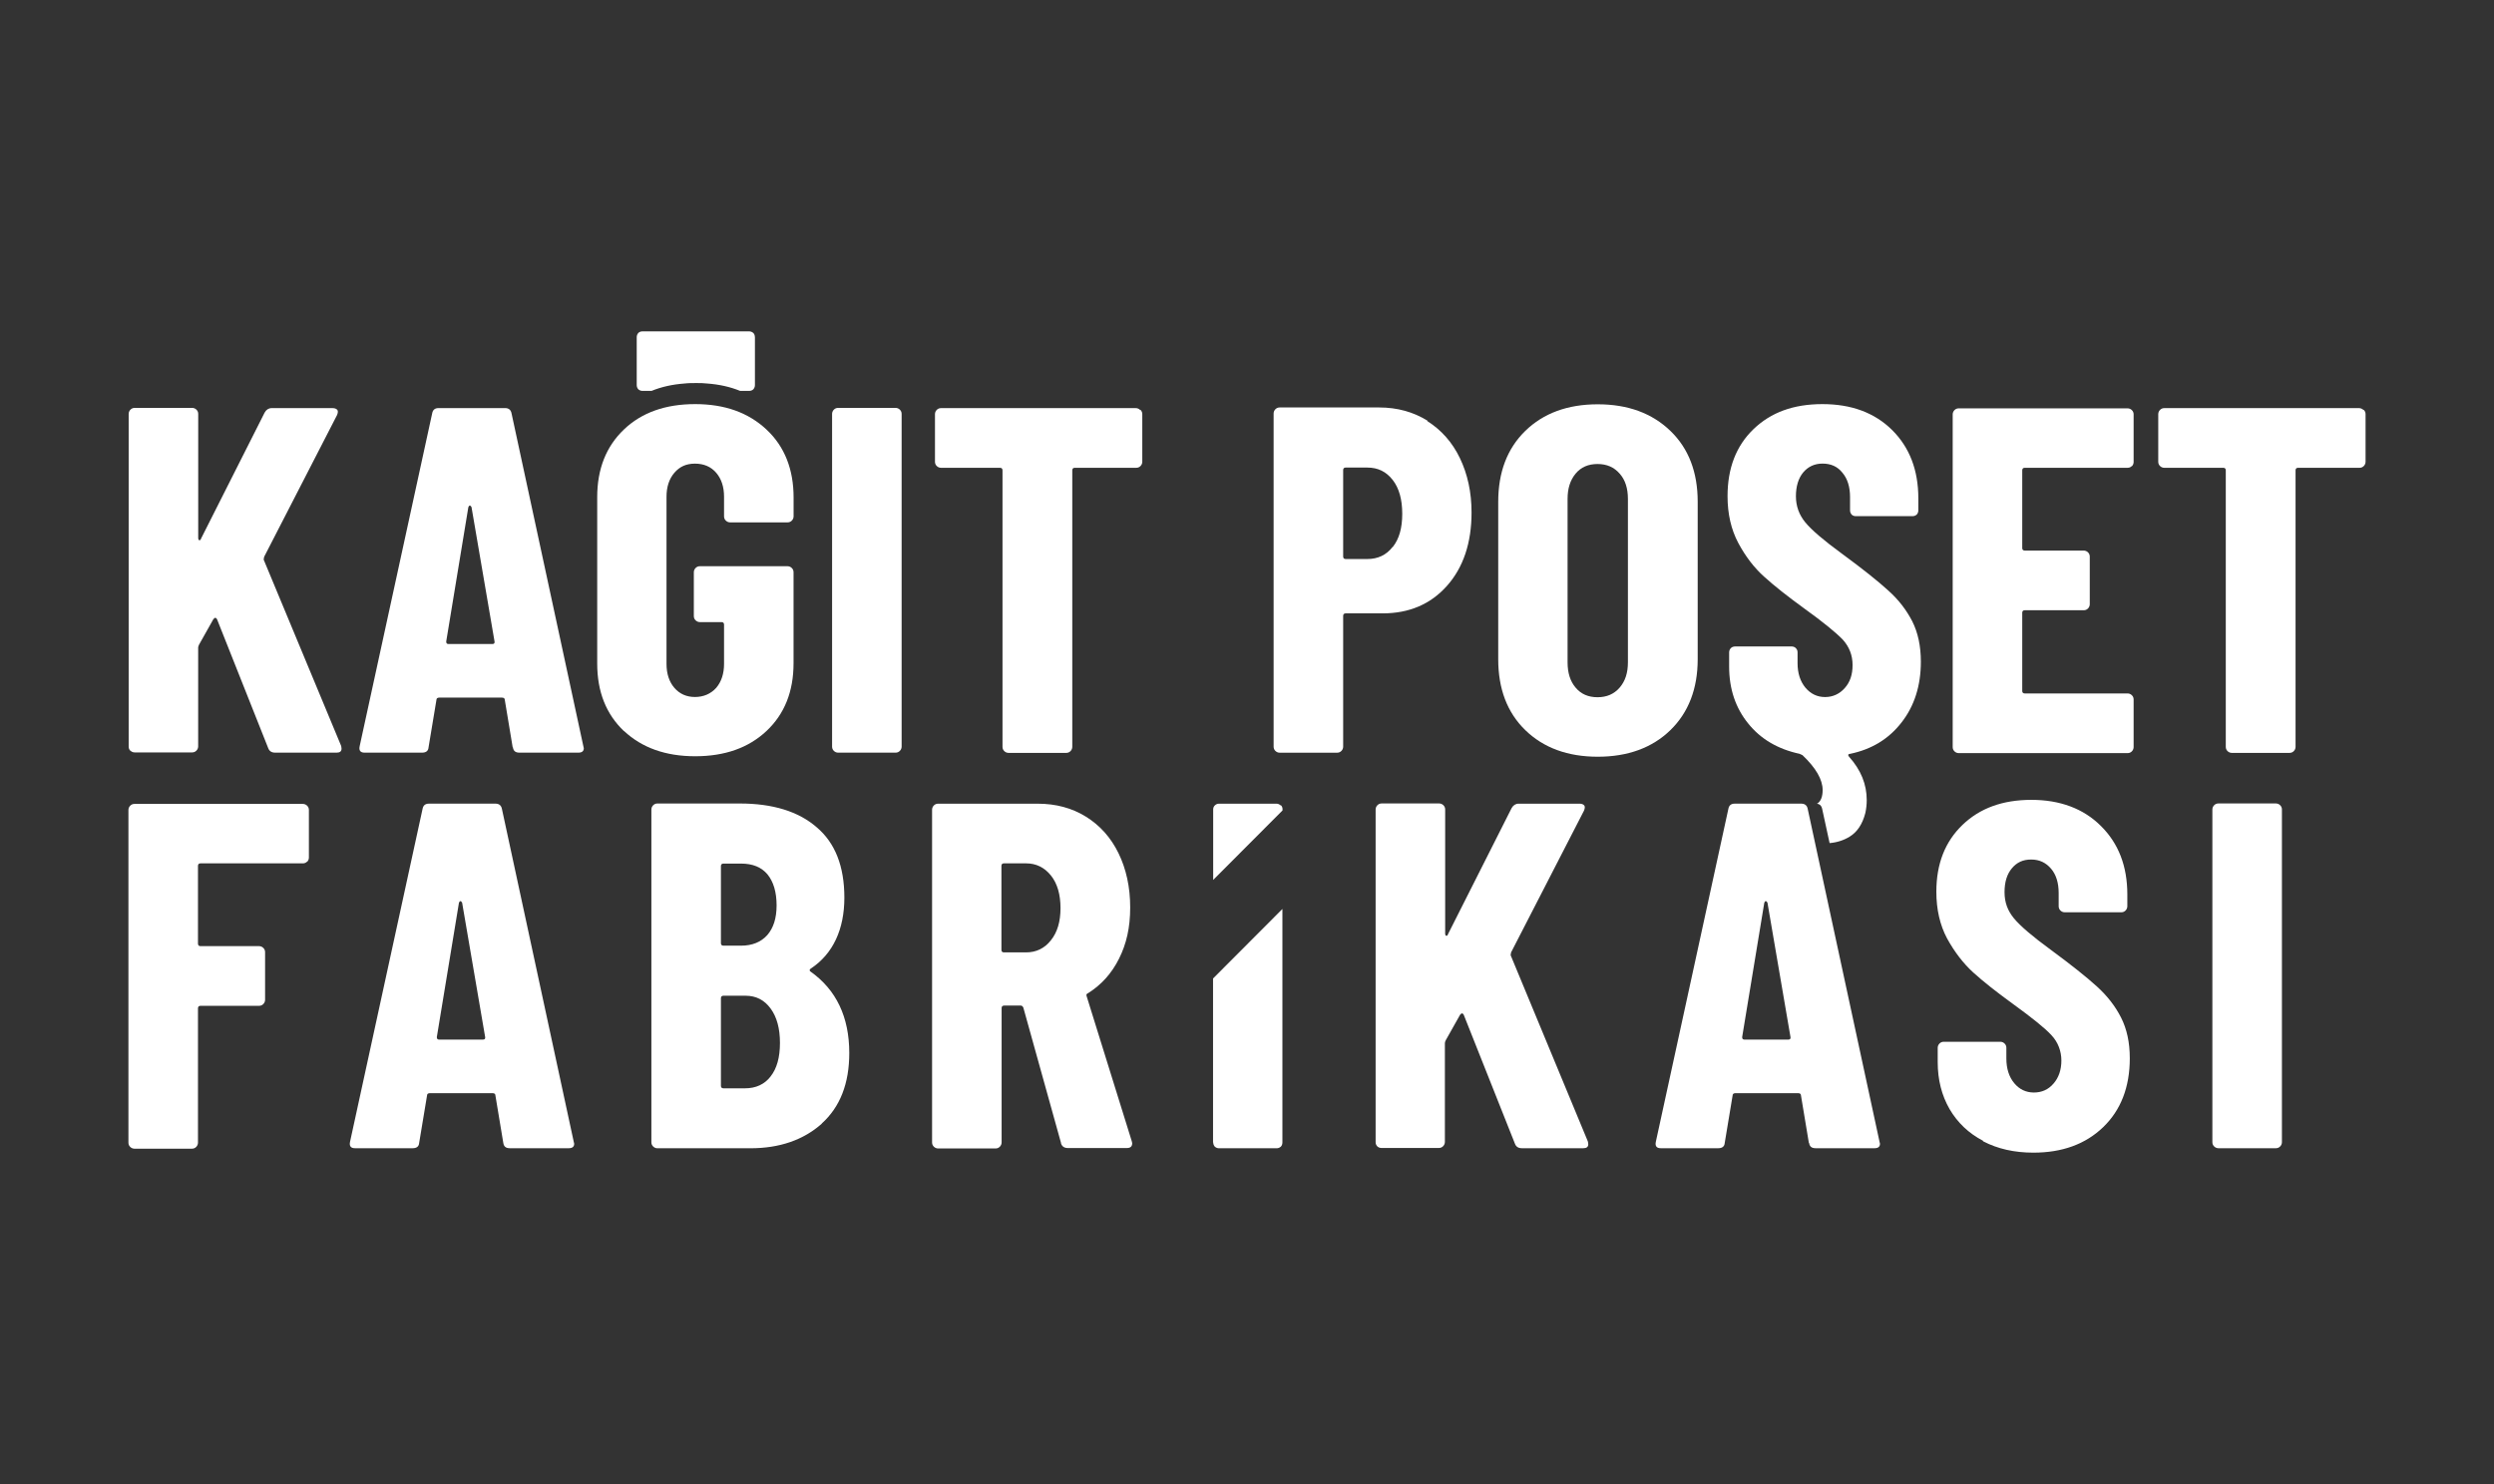 <?xml version="1.0" encoding="UTF-8"?>
<svg id="Layer_1" xmlns="http://www.w3.org/2000/svg" version="1.1" viewBox="0 0 534 317.86">
  <rect x="0" y="0" width="534" height="317.86" fill="#333333" stroke="none"/>
  <!-- Generator: Adobe Illustrator 29.0.0, SVG Export Plug-In . SVG Version: 2.1.0 Build 186)  -->
  <defs>
    <style>
      .st0 {
        fill: #fff;
      }
    </style>
  </defs>
  <path class="st0" d="M27.93,160.82c-.24-.24-.38-.53-.38-.91v-71.26c0-.34.14-.67.38-.91.24-.24.53-.38.91-.38h12.31c.34,0,.67.14.91.38.24.24.38.53.38.91v26.58c0,.29.1.43.24.48.19,0,.29-.1.38-.38l13.6-26.96c.34-.62.86-.96,1.48-.96h13.07c.48,0,.81.14,1.01.38.19.24.14.62-.05,1.1l-15.61,30.36c-.05.29-.1.48-.1.62l16.57,39.85s.1.34.1.62c0,.57-.34.86-1.05.86h-13.17c-.77,0-1.25-.34-1.48-.96l-10.97-27.63s-.19-.29-.34-.29-.29.14-.43.29l-3.07,5.46c-.14.29-.19.48-.19.62v21.17c0,.34-.14.67-.38.91-.24.24-.53.38-.91.38h-12.31c-.34,0-.67-.14-.91-.38v.05Z"/>
  <path class="st0" d="M109.77,160.05l-1.68-10.11c0-.34-.19-.53-.62-.53h-13.41c-.43,0-.62.19-.62.53l-1.68,10.11c-.05.77-.53,1.15-1.39,1.15h-12.31c-.91,0-1.25-.48-1.05-1.39l15.52-71.26c.14-.77.57-1.15,1.39-1.15h14.22c.77,0,1.25.38,1.39,1.15l15.37,71.26.1.43c0,.62-.38.96-1.15.96h-12.64c-.86,0-1.29-.38-1.39-1.15h-.05ZM95.98,137.93h9.48c.34,0,.48-.19.43-.53l-4.93-28.78s-.19-.34-.34-.34-.24.1-.34.34l-4.74,28.78c0,.34.14.53.43.53Z"/>
  <path class="st0" d="M133.62,156.61c-3.83-3.64-5.75-8.43-5.75-14.51v-35.63c0-6.03,1.92-10.87,5.75-14.51s8.91-5.41,15.23-5.41,11.4,1.82,15.28,5.46c3.88,3.64,5.79,8.52,5.79,14.56v4.02c0,.34-.14.67-.38.91-.24.24-.53.38-.91.38h-12.31c-.34,0-.67-.14-.91-.38-.24-.24-.38-.53-.38-.91v-4.21c0-2.11-.57-3.83-1.68-5.12s-2.63-1.96-4.55-1.96-3.3.67-4.41,1.96-1.68,3.02-1.68,5.12v35.82c0,2.11.57,3.83,1.68,5.12s2.59,1.96,4.41,1.96,3.4-.67,4.55-1.96c1.1-1.29,1.68-3.02,1.68-5.12v-8.43c0-.34-.19-.53-.53-.53h-4.65c-.34,0-.67-.14-.91-.38-.24-.24-.38-.53-.38-.91v-9.39c0-.34.14-.67.38-.91.24-.24.53-.38.91-.38h18.77c.34,0,.67.14.91.38.24.24.38.53.38.91v19.49c0,6.03-1.92,10.87-5.79,14.51-3.88,3.64-8.96,5.41-15.28,5.41s-11.4-1.82-15.23-5.41v.05Z"/>
  <path class="st0" d="M178.54,160.82c-.24-.24-.38-.53-.38-.91v-71.26c0-.34.14-.67.38-.91s.53-.38.91-.38h12.31c.34,0,.67.14.91.38.24.24.38.53.38.91v71.26c0,.34-.14.67-.38.91s-.53.38-.91.38h-12.31c-.34,0-.67-.14-.91-.38Z"/>
  <path class="st0" d="M244.2,87.79c.24.24.38.53.38.91v10.2c0,.34-.14.67-.38.91s-.53.38-.91.38h-13.17c-.34,0-.53.19-.53.53v59.24c0,.34-.14.67-.38.91s-.53.38-.91.38h-12.36c-.34,0-.67-.14-.91-.38-.24-.24-.38-.53-.38-.91v-59.24c0-.34-.19-.53-.53-.53h-12.64c-.34,0-.67-.14-.91-.38-.24-.24-.38-.53-.38-.91v-10.2c0-.34.14-.67.38-.91s.53-.38.91-.38h41.71c.34,0,.67.14.91.38h.1Z"/>
  <path class="st0" d="M305.6,90.18c3.02,1.92,5.36,4.55,6.99,7.95s2.49,7.28,2.49,11.64c0,6.51-1.77,11.78-5.27,15.71-3.5,3.93-8.09,5.89-13.79,5.89h-7.9c-.34,0-.53.19-.53.53v28.02c0,.34-.14.67-.38.91s-.53.38-.91.38h-12.31c-.34,0-.67-.14-.91-.38-.24-.24-.38-.53-.38-.91v-71.36c0-.34.14-.67.38-.91s.53-.38.91-.38h21.31c3.88,0,7.33.96,10.34,2.83l-.05.1ZM298.18,117.19c1.39-1.72,2.06-4.07,2.06-7.14s-.67-5.51-2.06-7.28-3.16-2.63-5.41-2.63h-4.65c-.34,0-.53.19-.53.53v18.53c0,.34.19.53.53.53h4.65c2.25,0,4.07-.86,5.41-2.59v.05Z"/>
  <path class="st0" d="M326.58,156.37c-3.88-3.78-5.79-8.86-5.79-15.18v-33.72c0-6.32,1.92-11.4,5.79-15.18,3.88-3.78,9.05-5.7,15.52-5.7s11.64,1.92,15.56,5.7,5.84,8.86,5.84,15.18v33.72c0,6.32-1.96,11.4-5.84,15.18-3.88,3.78-9.1,5.7-15.56,5.7s-11.64-1.92-15.52-5.7ZM346.79,147.27c1.2-1.39,1.77-3.16,1.77-5.41v-35.01c0-2.25-.57-4.07-1.77-5.41-1.2-1.39-2.78-2.06-4.74-2.06s-3.54.67-4.69,2.06c-1.15,1.39-1.72,3.16-1.72,5.41v35.01c0,2.25.57,4.07,1.72,5.41,1.15,1.39,2.73,2.06,4.69,2.06s3.54-.67,4.74-2.06Z"/>
  <path class="st0" d="M409.48,133.14c-1.25-2.44-2.92-4.65-5.17-6.66-2.2-2.01-5.51-4.65-9.87-7.85-3.93-2.87-6.56-5.12-7.9-6.75s-2.01-3.5-2.01-5.6.53-3.88,1.58-5.12,2.44-1.87,4.12-1.87c1.77,0,3.21.62,4.26,1.96,1.1,1.29,1.63,3.07,1.63,5.22v2.83c0,.34.1.62.34.91.24.24.57.34.91.34h12.12c.34,0,.62-.1.91-.34.24-.29.34-.57.34-.91v-2.54c0-6.08-1.87-10.92-5.6-14.65-3.78-3.74-8.76-5.56-14.94-5.56s-11.02,1.77-14.75,5.36-5.56,8.38-5.56,14.37c0,3.78.77,7.14,2.3,10.01s3.4,5.32,5.6,7.28c2.16,1.96,5.03,4.21,8.52,6.75,4.07,2.92,6.8,5.17,8.24,6.66,1.39,1.53,2.11,3.35,2.11,5.46s-.57,3.69-1.68,4.93c-1.1,1.25-2.54,1.92-4.21,1.92s-3.07-.67-4.21-2.01c-1.1-1.34-1.68-3.07-1.68-5.27v-2.3c0-.34-.1-.62-.38-.91-.24-.24-.57-.34-.86-.34h-12.12c-.34,0-.67.1-.91.34s-.38.57-.38.91v3.07c0,4.79,1.39,8.86,4.07,12.16,2.68,3.35,6.37,5.51,11.02,6.51l.62.29c2.87,2.73,4.31,5.22,4.31,7.47,0,1.34-.34,2.3-1.05,2.83-.05,0-.1.1-.19.1.62.05,1.01.43,1.15,1.15l1.58,7.28c1.63-.14,3.07-.62,4.31-1.39,1.63-1.01,2.73-2.68,3.35-5.08.19-.91.29-1.82.29-2.73,0-3.4-1.25-6.47-3.78-9.29-.14-.14-.19-.29-.19-.43.05-.1.19-.19.38-.19,4.65-.96,8.33-3.21,11.06-6.75,2.73-3.5,4.12-7.85,4.12-12.98,0-3.35-.62-6.27-1.87-8.72l.1.14Z"/>
  <path class="st0" d="M456.46,99.81c-.24.24-.53.38-.91.38h-22.03c-.34,0-.53.19-.53.53v16.67c0,.34.19.53.53.53h12.64c.34,0,.67.14.91.38.24.24.38.53.38.91v10.2c0,.34-.14.67-.38.91s-.53.38-.91.38h-12.64c-.34,0-.53.19-.53.53v16.76c0,.34.19.53.53.53h22.03c.34,0,.67.14.91.38.24.24.38.53.38.91v10.2c0,.34-.14.67-.38.91s-.53.38-.91.38h-36.16c-.34,0-.67-.14-.91-.38-.24-.24-.38-.53-.38-.91v-71.26c0-.34.14-.67.38-.91s.53-.38.91-.38h36.16c.34,0,.67.14.91.38.24.24.38.53.38.91v10.2c0,.34-.14.67-.38.91v-.05Z"/>
  <path class="st0" d="M506.12,87.79c.24.24.38.53.38.91v10.2c0,.34-.14.67-.38.91s-.53.38-.91.38h-13.17c-.34,0-.53.19-.53.53v59.24c0,.34-.14.67-.38.91s-.53.38-.91.38h-12.36c-.34,0-.67-.14-.91-.38-.24-.24-.38-.53-.38-.91v-59.24c0-.34-.19-.53-.53-.53h-12.64c-.34,0-.67-.14-.91-.38-.24-.24-.38-.53-.38-.91v-10.2c0-.34.14-.67.38-.91s.53-.38.91-.38h41.71c.34,0,.67.14.91.38h.1Z"/>
  <path class="st0" d="M65.76,184.53c-.24.24-.53.38-.91.38h-21.93c-.34,0-.53.19-.53.53v16.67c0,.34.19.53.53.53h12.55c.34,0,.67.14.91.38.24.24.38.53.38.91v10.2c0,.34-.14.67-.38.91-.24.24-.53.38-.91.38h-12.55c-.34,0-.53.19-.53.53v28.78c0,.34-.14.67-.38.91-.24.24-.53.38-.91.38h-12.31c-.34,0-.67-.14-.91-.38s-.38-.53-.38-.91v-71.26c0-.34.14-.67.38-.91.24-.24.53-.38.91-.38h36.06c.34,0,.67.14.91.38.24.24.38.53.38.91v10.2c0,.34-.14.67-.38.91v-.05Z"/>
  <path class="st0" d="M107.76,244.77l-1.68-10.11c0-.34-.19-.53-.62-.53h-13.41c-.43,0-.62.19-.62.53l-1.68,10.11c-.05.77-.53,1.15-1.39,1.15h-12.36c-.91,0-1.25-.48-1.05-1.39l15.52-71.26c.14-.77.57-1.15,1.39-1.15h14.22c.77,0,1.25.38,1.39,1.15l15.37,71.26.1.43c0,.62-.38.96-1.15.96h-12.64c-.86,0-1.29-.38-1.39-1.15ZM93.97,222.65h9.48c.34,0,.48-.19.43-.53l-4.93-28.78s-.19-.34-.34-.34-.24.1-.34.34l-4.74,28.78c0,.34.14.53.43.53Z"/>
  <path class="st0" d="M175.96,240.66c-3.93,3.5-9.05,5.27-15.28,5.27h-19.92c-.34,0-.67-.14-.91-.38s-.38-.53-.38-.91v-71.26c0-.34.14-.67.38-.91.24-.24.53-.38.91-.38h17.62c7.04,0,12.55,1.68,16.47,5.08,3.97,3.35,5.94,8.38,5.94,15.09s-2.39,12.02-7.18,15.18c-.29.19-.34.43-.1.62,5.56,3.93,8.33,9.77,8.33,17.48,0,6.51-1.96,11.54-5.89,15.09v.05ZM154.36,185.44v16.57c0,.34.19.53.53.53h3.78c2.39,0,4.26-.77,5.6-2.25,1.34-1.53,2.01-3.64,2.01-6.37,0-2.87-.67-5.08-1.96-6.66-1.29-1.53-3.16-2.3-5.65-2.3h-3.78c-.34,0-.53.19-.53.53v-.05ZM164.99,230.55c1.34-1.68,2.01-4.07,2.01-7.18s-.67-5.56-2.01-7.38-3.11-2.73-5.36-2.73h-4.74c-.34,0-.53.19-.53.53v18.77c0,.34.19.53.53.53h4.65c2.3,0,4.17-.86,5.46-2.54Z"/>
  <path class="st0" d="M227.2,244.87l-8.09-29.07c-.14-.29-.34-.43-.53-.43h-3.59c-.34,0-.53.19-.53.53v28.78c0,.34-.14.67-.38.91s-.53.38-.91.38h-12.31c-.34,0-.67-.14-.91-.38s-.38-.53-.38-.91v-71.26c0-.34.14-.67.38-.91s.53-.38.91-.38h21.31c3.88,0,7.33.91,10.34,2.78,3.02,1.87,5.36,4.5,6.99,7.85s2.49,7.23,2.49,11.59-.81,7.81-2.39,10.97-3.78,5.6-6.61,7.38c-.14.05-.24.14-.34.24-.05.1-.05.24,0,.38l9.67,31.08.1.43c0,.72-.38,1.05-1.15,1.05h-12.64c-.77,0-1.25-.34-1.48-1.05l.05.05ZM214.42,185.44v18.01c0,.34.19.53.53.53h4.74c2.16,0,3.97-.86,5.32-2.59,1.39-1.72,2.06-4.02,2.06-6.9s-.67-5.27-2.06-6.99-3.16-2.59-5.32-2.59h-4.74c-.34,0-.53.19-.53.53Z"/>
  <g>
    <path class="st0" d="M259.77,244.68c0,.34.1.62.34.91.29.24.57.34.91.34h12.31c.34,0,.62-.1.91-.34.24-.24.34-.57.34-.91v-50l-14.85,14.89v35.15l.05-.05Z"/>
    <path class="st0" d="M274.23,172.51c-.29-.24-.57-.38-.91-.38h-12.31c-.34,0-.62.1-.91.38-.24.24-.34.53-.34.86v15.09l14.85-14.89v-.24c0-.34-.1-.62-.34-.86l-.05.05Z"/>
  </g>
  <path class="st0" d="M294.92,245.54c-.24-.24-.38-.53-.38-.91v-71.26c0-.34.14-.67.38-.91s.53-.38.91-.38h12.31c.34,0,.67.14.91.38.24.24.38.53.38.91v26.58c0,.29.1.43.24.48.19,0,.29-.1.38-.38l13.6-26.96c.34-.62.86-.96,1.48-.96h13.07c.48,0,.81.14,1.01.38.19.24.14.62-.05,1.1l-15.61,30.36c-.05.29-.1.48-.1.62l16.52,39.85s.1.34.1.62c0,.57-.34.86-1.05.86h-13.17c-.77,0-1.25-.34-1.48-.96l-10.97-27.63s-.19-.29-.34-.29-.29.14-.43.29l-3.07,5.46c-.14.29-.19.48-.19.62v21.17c0,.34-.14.67-.38.91s-.53.38-.91.38h-12.31c-.34,0-.67-.14-.91-.38l.05.05Z"/>
  <path class="st0" d="M387.3,244.77l-1.68-10.11c0-.34-.19-.53-.62-.53h-13.41c-.43,0-.62.19-.62.53l-1.68,10.11c-.05.77-.53,1.15-1.39,1.15h-12.31c-.91,0-1.25-.48-1.05-1.39l15.52-71.26c.14-.77.57-1.15,1.39-1.15h14.22c.77,0,1.25.38,1.39,1.15l15.37,71.26.1.43c0,.62-.38.96-1.15.96h-12.64c-.86,0-1.29-.38-1.39-1.15h-.05ZM373.46,222.65h9.48c.34,0,.48-.19.43-.53l-4.93-28.78s-.19-.34-.34-.34-.24.1-.34.34l-4.74,28.78c0,.34.14.53.43.53Z"/>
  <path class="st0" d="M424.61,244.34c-3.11-1.63-5.46-3.88-7.18-6.8-1.68-2.92-2.54-6.27-2.54-10.06v-3.07c0-.34.14-.67.38-.91s.53-.38.91-.38h12.12c.34,0,.67.14.91.38.24.24.38.53.38.91v2.3c0,2.16.57,3.93,1.68,5.27,1.1,1.34,2.54,2.01,4.21,2.01s3.11-.62,4.21-1.92c1.1-1.25,1.68-2.92,1.68-4.93s-.72-3.93-2.11-5.41c-1.39-1.53-4.17-3.74-8.24-6.7-3.5-2.54-6.37-4.79-8.52-6.75s-4.02-4.41-5.6-7.28c-1.53-2.87-2.3-6.23-2.3-10.01,0-5.99,1.87-10.73,5.6-14.32s8.62-5.36,14.75-5.36,11.16,1.87,14.89,5.6c3.78,3.74,5.65,8.62,5.65,14.65v2.54c0,.34-.14.67-.38.91s-.53.38-.91.38h-12.12c-.34,0-.67-.14-.91-.38s-.38-.53-.38-.91v-2.83c0-2.16-.53-3.93-1.63-5.22-1.1-1.29-2.49-1.96-4.26-1.96s-3.07.62-4.12,1.87-1.58,2.92-1.58,5.12.67,3.97,2.01,5.6c1.34,1.63,3.97,3.88,7.9,6.75,4.36,3.21,7.66,5.84,9.87,7.85s3.93,4.21,5.17,6.66,1.87,5.32,1.87,8.72c0,6.18-1.92,11.11-5.7,14.75s-8.76,5.46-14.94,5.46c-4.07,0-7.66-.81-10.78-2.44v-.1Z"/>
  <path class="st0" d="M474.08,245.54c-.24-.24-.38-.53-.38-.91v-71.26c0-.34.14-.67.38-.91s.53-.38.91-.38h12.31c.34,0,.67.14.91.38.24.24.38.53.38.91v71.26c0,.34-.14.67-.38.91s-.53.38-.91.38h-12.31c-.34,0-.67-.14-.91-.38Z"/>
  <path class="st0" d="M161.64,72.22v10.25c0,.34-.1.62-.34.91-.24.24-.57.34-.91.34h-1.92c-2.11-.86-4.45-1.39-7.04-1.58-.77-.1-1.53-.1-2.35-.1-.86,0-1.72,0-2.54.1-2.59.19-4.93.72-7.04,1.58h-1.92c-.34,0-.62-.1-.91-.34-.24-.29-.34-.57-.34-.91v-10.25c0-.34.1-.62.34-.91.24-.24.57-.34.91-.34h22.8c.34,0,.62.1.91.34.24.24.34.57.34.91Z"/>
</svg>